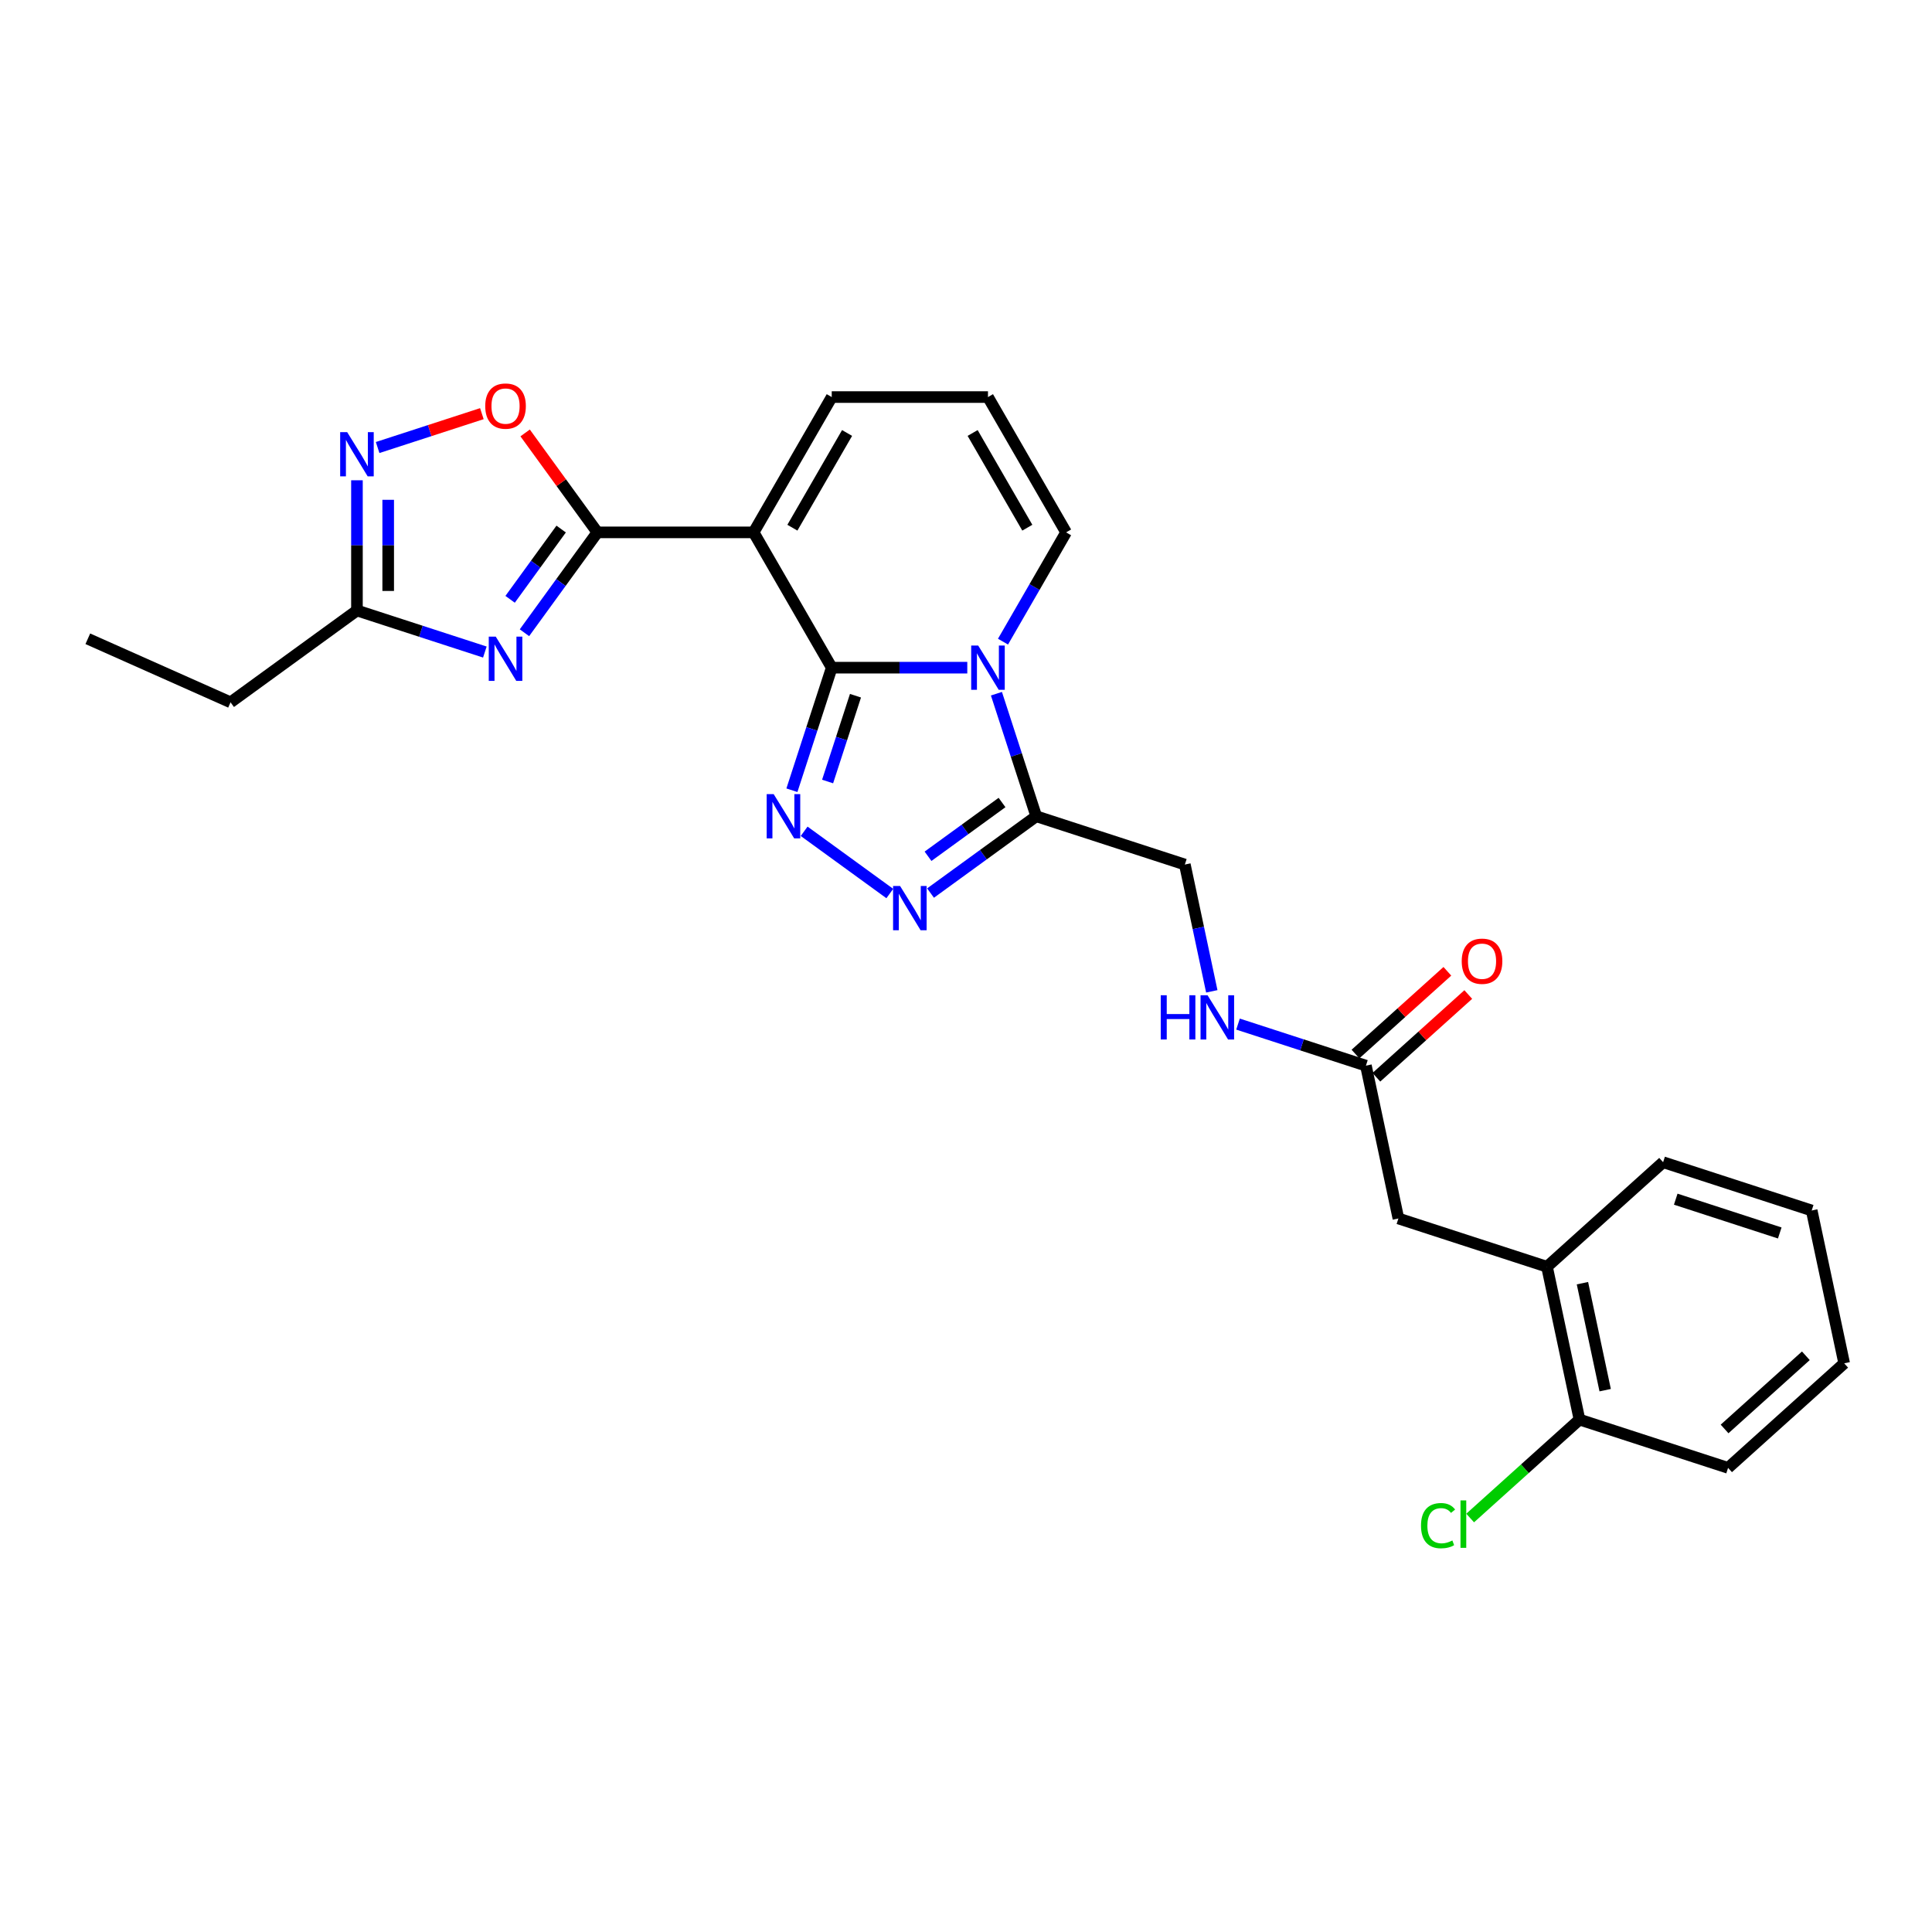 <?xml version='1.0' encoding='iso-8859-1'?>
<svg version='1.1' baseProfile='full'
              xmlns='http://www.w3.org/2000/svg'
                      xmlns:rdkit='http://www.rdkit.org/xml'
                      xmlns:xlink='http://www.w3.org/1999/xlink'
                  xml:space='preserve'
width='1000px' height='1000px' viewBox='0 0 1000 1000'>
<!-- END OF HEADER -->
<rect style='opacity:1.0;fill:#FFFFFF;stroke:none' width='1000' height='1000' x='0' y='0'> </rect>
<path class='bond-0' d='M 430.504,345.587 L 465.585,345.587' style='fill:none;fill-rule:evenodd;stroke:#000000;stroke-width:6px;stroke-linecap:butt;stroke-linejoin:miter;stroke-opacity:1' />
<path class='bond-0' d='M 465.585,345.587 L 500.666,345.587' style='fill:none;fill-rule:evenodd;stroke:#0000FF;stroke-width:6px;stroke-linecap:butt;stroke-linejoin:miter;stroke-opacity:1' />
<path class='bond-1' d='M 430.504,345.587 L 390.07,275.553' style='fill:none;fill-rule:evenodd;stroke:#000000;stroke-width:6px;stroke-linecap:butt;stroke-linejoin:miter;stroke-opacity:1' />
<path class='bond-3' d='M 430.504,345.587 L 420.198,377.306' style='fill:none;fill-rule:evenodd;stroke:#000000;stroke-width:6px;stroke-linecap:butt;stroke-linejoin:miter;stroke-opacity:1' />
<path class='bond-3' d='M 420.198,377.306 L 409.892,409.025' style='fill:none;fill-rule:evenodd;stroke:#0000FF;stroke-width:6px;stroke-linecap:butt;stroke-linejoin:miter;stroke-opacity:1' />
<path class='bond-3' d='M 442.795,360.101 L 435.581,382.304' style='fill:none;fill-rule:evenodd;stroke:#000000;stroke-width:6px;stroke-linecap:butt;stroke-linejoin:miter;stroke-opacity:1' />
<path class='bond-3' d='M 435.581,382.304 L 428.366,404.508' style='fill:none;fill-rule:evenodd;stroke:#0000FF;stroke-width:6px;stroke-linecap:butt;stroke-linejoin:miter;stroke-opacity:1' />
<path class='bond-6' d='M 515.751,359.06 L 526.057,390.779' style='fill:none;fill-rule:evenodd;stroke:#0000FF;stroke-width:6px;stroke-linecap:butt;stroke-linejoin:miter;stroke-opacity:1' />
<path class='bond-6' d='M 526.057,390.779 L 536.363,422.498' style='fill:none;fill-rule:evenodd;stroke:#000000;stroke-width:6px;stroke-linecap:butt;stroke-linejoin:miter;stroke-opacity:1' />
<path class='bond-10' d='M 519.152,332.114 L 535.48,303.834' style='fill:none;fill-rule:evenodd;stroke:#0000FF;stroke-width:6px;stroke-linecap:butt;stroke-linejoin:miter;stroke-opacity:1' />
<path class='bond-10' d='M 535.48,303.834 L 551.808,275.553' style='fill:none;fill-rule:evenodd;stroke:#000000;stroke-width:6px;stroke-linecap:butt;stroke-linejoin:miter;stroke-opacity:1' />
<path class='bond-2' d='M 390.07,275.553 L 309.201,275.553' style='fill:none;fill-rule:evenodd;stroke:#000000;stroke-width:6px;stroke-linecap:butt;stroke-linejoin:miter;stroke-opacity:1' />
<path class='bond-11' d='M 390.07,275.553 L 430.504,205.518' style='fill:none;fill-rule:evenodd;stroke:#000000;stroke-width:6px;stroke-linecap:butt;stroke-linejoin:miter;stroke-opacity:1' />
<path class='bond-11' d='M 410.142,273.134 L 438.446,224.11' style='fill:none;fill-rule:evenodd;stroke:#000000;stroke-width:6px;stroke-linecap:butt;stroke-linejoin:miter;stroke-opacity:1' />
<path class='bond-4' d='M 309.201,275.553 L 290.328,301.528' style='fill:none;fill-rule:evenodd;stroke:#000000;stroke-width:6px;stroke-linecap:butt;stroke-linejoin:miter;stroke-opacity:1' />
<path class='bond-4' d='M 290.328,301.528 L 271.456,327.504' style='fill:none;fill-rule:evenodd;stroke:#0000FF;stroke-width:6px;stroke-linecap:butt;stroke-linejoin:miter;stroke-opacity:1' />
<path class='bond-4' d='M 290.454,273.839 L 277.244,292.022' style='fill:none;fill-rule:evenodd;stroke:#000000;stroke-width:6px;stroke-linecap:butt;stroke-linejoin:miter;stroke-opacity:1' />
<path class='bond-4' d='M 277.244,292.022 L 264.033,310.205' style='fill:none;fill-rule:evenodd;stroke:#0000FF;stroke-width:6px;stroke-linecap:butt;stroke-linejoin:miter;stroke-opacity:1' />
<path class='bond-8' d='M 309.201,275.553 L 290.505,249.819' style='fill:none;fill-rule:evenodd;stroke:#000000;stroke-width:6px;stroke-linecap:butt;stroke-linejoin:miter;stroke-opacity:1' />
<path class='bond-8' d='M 290.505,249.819 L 271.808,224.086' style='fill:none;fill-rule:evenodd;stroke:#FF0000;stroke-width:6px;stroke-linecap:butt;stroke-linejoin:miter;stroke-opacity:1' />
<path class='bond-5' d='M 416.222,430.277 L 460.563,462.493' style='fill:none;fill-rule:evenodd;stroke:#0000FF;stroke-width:6px;stroke-linecap:butt;stroke-linejoin:miter;stroke-opacity:1' />
<path class='bond-9' d='M 250.96,337.498 L 217.858,326.743' style='fill:none;fill-rule:evenodd;stroke:#0000FF;stroke-width:6px;stroke-linecap:butt;stroke-linejoin:miter;stroke-opacity:1' />
<path class='bond-9' d='M 217.858,326.743 L 184.756,315.987' style='fill:none;fill-rule:evenodd;stroke:#000000;stroke-width:6px;stroke-linecap:butt;stroke-linejoin:miter;stroke-opacity:1' />
<path class='bond-27' d='M 481.646,462.253 L 509.005,442.375' style='fill:none;fill-rule:evenodd;stroke:#0000FF;stroke-width:6px;stroke-linecap:butt;stroke-linejoin:miter;stroke-opacity:1' />
<path class='bond-27' d='M 509.005,442.375 L 536.363,422.498' style='fill:none;fill-rule:evenodd;stroke:#000000;stroke-width:6px;stroke-linecap:butt;stroke-linejoin:miter;stroke-opacity:1' />
<path class='bond-27' d='M 480.347,443.205 L 499.498,429.291' style='fill:none;fill-rule:evenodd;stroke:#0000FF;stroke-width:6px;stroke-linecap:butt;stroke-linejoin:miter;stroke-opacity:1' />
<path class='bond-27' d='M 499.498,429.291 L 518.649,415.376' style='fill:none;fill-rule:evenodd;stroke:#000000;stroke-width:6px;stroke-linecap:butt;stroke-linejoin:miter;stroke-opacity:1' />
<path class='bond-14' d='M 536.363,422.498 L 613.274,447.488' style='fill:none;fill-rule:evenodd;stroke:#000000;stroke-width:6px;stroke-linecap:butt;stroke-linejoin:miter;stroke-opacity:1' />
<path class='bond-7' d='M 195.463,231.639 L 222.439,222.874' style='fill:none;fill-rule:evenodd;stroke:#0000FF;stroke-width:6px;stroke-linecap:butt;stroke-linejoin:miter;stroke-opacity:1' />
<path class='bond-7' d='M 222.439,222.874 L 249.414,214.11' style='fill:none;fill-rule:evenodd;stroke:#FF0000;stroke-width:6px;stroke-linecap:butt;stroke-linejoin:miter;stroke-opacity:1' />
<path class='bond-29' d='M 184.756,248.591 L 184.756,282.289' style='fill:none;fill-rule:evenodd;stroke:#0000FF;stroke-width:6px;stroke-linecap:butt;stroke-linejoin:miter;stroke-opacity:1' />
<path class='bond-29' d='M 184.756,282.289 L 184.756,315.987' style='fill:none;fill-rule:evenodd;stroke:#000000;stroke-width:6px;stroke-linecap:butt;stroke-linejoin:miter;stroke-opacity:1' />
<path class='bond-29' d='M 200.93,258.7 L 200.93,282.289' style='fill:none;fill-rule:evenodd;stroke:#0000FF;stroke-width:6px;stroke-linecap:butt;stroke-linejoin:miter;stroke-opacity:1' />
<path class='bond-29' d='M 200.93,282.289 L 200.93,305.878' style='fill:none;fill-rule:evenodd;stroke:#000000;stroke-width:6px;stroke-linecap:butt;stroke-linejoin:miter;stroke-opacity:1' />
<path class='bond-21' d='M 184.756,315.987 L 119.332,363.521' style='fill:none;fill-rule:evenodd;stroke:#000000;stroke-width:6px;stroke-linecap:butt;stroke-linejoin:miter;stroke-opacity:1' />
<path class='bond-28' d='M 551.808,275.553 L 511.373,205.518' style='fill:none;fill-rule:evenodd;stroke:#000000;stroke-width:6px;stroke-linecap:butt;stroke-linejoin:miter;stroke-opacity:1' />
<path class='bond-28' d='M 531.736,273.134 L 503.432,224.11' style='fill:none;fill-rule:evenodd;stroke:#000000;stroke-width:6px;stroke-linecap:butt;stroke-linejoin:miter;stroke-opacity:1' />
<path class='bond-15' d='M 430.504,205.518 L 511.373,205.518' style='fill:none;fill-rule:evenodd;stroke:#000000;stroke-width:6px;stroke-linecap:butt;stroke-linejoin:miter;stroke-opacity:1' />
<path class='bond-12' d='M 706.999,551.58 L 673.897,540.824' style='fill:none;fill-rule:evenodd;stroke:#000000;stroke-width:6px;stroke-linecap:butt;stroke-linejoin:miter;stroke-opacity:1' />
<path class='bond-12' d='M 673.897,540.824 L 640.795,530.069' style='fill:none;fill-rule:evenodd;stroke:#0000FF;stroke-width:6px;stroke-linecap:butt;stroke-linejoin:miter;stroke-opacity:1' />
<path class='bond-17' d='M 706.999,551.58 L 723.813,630.682' style='fill:none;fill-rule:evenodd;stroke:#000000;stroke-width:6px;stroke-linecap:butt;stroke-linejoin:miter;stroke-opacity:1' />
<path class='bond-19' d='M 712.41,557.59 L 736.191,536.177' style='fill:none;fill-rule:evenodd;stroke:#000000;stroke-width:6px;stroke-linecap:butt;stroke-linejoin:miter;stroke-opacity:1' />
<path class='bond-19' d='M 736.191,536.177 L 759.973,514.764' style='fill:none;fill-rule:evenodd;stroke:#FF0000;stroke-width:6px;stroke-linecap:butt;stroke-linejoin:miter;stroke-opacity:1' />
<path class='bond-19' d='M 701.588,545.57 L 725.369,524.157' style='fill:none;fill-rule:evenodd;stroke:#000000;stroke-width:6px;stroke-linecap:butt;stroke-linejoin:miter;stroke-opacity:1' />
<path class='bond-19' d='M 725.369,524.157 L 749.15,502.744' style='fill:none;fill-rule:evenodd;stroke:#FF0000;stroke-width:6px;stroke-linecap:butt;stroke-linejoin:miter;stroke-opacity:1' />
<path class='bond-13' d='M 800.724,655.671 L 723.813,630.682' style='fill:none;fill-rule:evenodd;stroke:#000000;stroke-width:6px;stroke-linecap:butt;stroke-linejoin:miter;stroke-opacity:1' />
<path class='bond-18' d='M 800.724,655.671 L 817.537,734.773' style='fill:none;fill-rule:evenodd;stroke:#000000;stroke-width:6px;stroke-linecap:butt;stroke-linejoin:miter;stroke-opacity:1' />
<path class='bond-18' d='M 819.066,664.174 L 830.835,719.545' style='fill:none;fill-rule:evenodd;stroke:#000000;stroke-width:6px;stroke-linecap:butt;stroke-linejoin:miter;stroke-opacity:1' />
<path class='bond-22' d='M 800.724,655.671 L 860.821,601.56' style='fill:none;fill-rule:evenodd;stroke:#000000;stroke-width:6px;stroke-linecap:butt;stroke-linejoin:miter;stroke-opacity:1' />
<path class='bond-16' d='M 613.274,447.488 L 620.249,480.303' style='fill:none;fill-rule:evenodd;stroke:#000000;stroke-width:6px;stroke-linecap:butt;stroke-linejoin:miter;stroke-opacity:1' />
<path class='bond-16' d='M 620.249,480.303 L 627.224,513.117' style='fill:none;fill-rule:evenodd;stroke:#0000FF;stroke-width:6px;stroke-linecap:butt;stroke-linejoin:miter;stroke-opacity:1' />
<path class='bond-20' d='M 817.537,734.773 L 789.243,760.249' style='fill:none;fill-rule:evenodd;stroke:#000000;stroke-width:6px;stroke-linecap:butt;stroke-linejoin:miter;stroke-opacity:1' />
<path class='bond-20' d='M 789.243,760.249 L 760.949,785.725' style='fill:none;fill-rule:evenodd;stroke:#00CC00;stroke-width:6px;stroke-linecap:butt;stroke-linejoin:miter;stroke-opacity:1' />
<path class='bond-23' d='M 817.537,734.773 L 894.448,759.763' style='fill:none;fill-rule:evenodd;stroke:#000000;stroke-width:6px;stroke-linecap:butt;stroke-linejoin:miter;stroke-opacity:1' />
<path class='bond-24' d='M 119.332,363.521 L 45.455,330.628' style='fill:none;fill-rule:evenodd;stroke:#000000;stroke-width:6px;stroke-linecap:butt;stroke-linejoin:miter;stroke-opacity:1' />
<path class='bond-25' d='M 860.821,601.56 L 937.732,626.549' style='fill:none;fill-rule:evenodd;stroke:#000000;stroke-width:6px;stroke-linecap:butt;stroke-linejoin:miter;stroke-opacity:1' />
<path class='bond-25' d='M 867.36,620.69 L 921.197,638.183' style='fill:none;fill-rule:evenodd;stroke:#000000;stroke-width:6px;stroke-linecap:butt;stroke-linejoin:miter;stroke-opacity:1' />
<path class='bond-30' d='M 894.448,759.763 L 954.545,705.651' style='fill:none;fill-rule:evenodd;stroke:#000000;stroke-width:6px;stroke-linecap:butt;stroke-linejoin:miter;stroke-opacity:1' />
<path class='bond-30' d='M 892.64,739.627 L 934.708,701.749' style='fill:none;fill-rule:evenodd;stroke:#000000;stroke-width:6px;stroke-linecap:butt;stroke-linejoin:miter;stroke-opacity:1' />
<path class='bond-26' d='M 937.732,626.549 L 954.545,705.651' style='fill:none;fill-rule:evenodd;stroke:#000000;stroke-width:6px;stroke-linecap:butt;stroke-linejoin:miter;stroke-opacity:1' />
<path  class='atom-1' d='M 506.311 334.136
L 513.816 346.266
Q 514.56 347.463, 515.757 349.631
Q 516.953 351.798, 517.018 351.927
L 517.018 334.136
L 520.059 334.136
L 520.059 357.038
L 516.921 357.038
L 508.867 343.776
Q 507.928 342.223, 506.926 340.444
Q 505.955 338.665, 505.664 338.115
L 505.664 357.038
L 502.688 357.038
L 502.688 334.136
L 506.311 334.136
' fill='#0000FF'/>
<path  class='atom-4' d='M 400.452 411.047
L 407.957 423.177
Q 408.701 424.374, 409.898 426.542
Q 411.095 428.709, 411.159 428.838
L 411.159 411.047
L 414.2 411.047
L 414.2 433.949
L 411.062 433.949
L 403.008 420.687
Q 402.07 419.134, 401.067 417.355
Q 400.096 415.576, 399.805 415.026
L 399.805 433.949
L 396.829 433.949
L 396.829 411.047
L 400.452 411.047
' fill='#0000FF'/>
<path  class='atom-5' d='M 256.605 329.526
L 264.11 341.656
Q 264.854 342.853, 266.051 345.02
Q 267.247 347.188, 267.312 347.317
L 267.312 329.526
L 270.353 329.526
L 270.353 352.428
L 267.215 352.428
L 259.16 339.166
Q 258.222 337.613, 257.22 335.834
Q 256.249 334.055, 255.958 333.505
L 255.958 352.428
L 252.982 352.428
L 252.982 329.526
L 256.605 329.526
' fill='#0000FF'/>
<path  class='atom-6' d='M 465.877 458.581
L 473.381 470.711
Q 474.125 471.908, 475.322 474.075
Q 476.519 476.243, 476.584 476.372
L 476.584 458.581
L 479.624 458.581
L 479.624 481.483
L 476.487 481.483
L 468.432 468.22
Q 467.494 466.668, 466.491 464.889
Q 465.521 463.109, 465.23 462.559
L 465.23 481.483
L 462.254 481.483
L 462.254 458.581
L 465.877 458.581
' fill='#0000FF'/>
<path  class='atom-8' d='M 179.694 223.667
L 187.199 235.797
Q 187.943 236.994, 189.14 239.162
Q 190.336 241.329, 190.401 241.458
L 190.401 223.667
L 193.442 223.667
L 193.442 246.569
L 190.304 246.569
L 182.249 233.307
Q 181.311 231.754, 180.309 229.975
Q 179.338 228.196, 179.047 227.646
L 179.047 246.569
L 176.071 246.569
L 176.071 223.667
L 179.694 223.667
' fill='#0000FF'/>
<path  class='atom-9' d='M 251.154 210.193
Q 251.154 204.694, 253.872 201.621
Q 256.589 198.548, 261.667 198.548
Q 266.746 198.548, 269.463 201.621
Q 272.18 204.694, 272.18 210.193
Q 272.18 215.757, 269.431 218.927
Q 266.681 222.064, 261.667 222.064
Q 256.621 222.064, 253.872 218.927
Q 251.154 215.789, 251.154 210.193
M 261.667 219.477
Q 265.161 219.477, 267.037 217.148
Q 268.946 214.786, 268.946 210.193
Q 268.946 205.697, 267.037 203.432
Q 265.161 201.136, 261.667 201.136
Q 258.174 201.136, 256.265 203.4
Q 254.389 205.664, 254.389 210.193
Q 254.389 214.819, 256.265 217.148
Q 258.174 219.477, 261.667 219.477
' fill='#FF0000'/>
<path  class='atom-17' d='M 600.797 515.139
L 603.903 515.139
L 603.903 524.875
L 615.612 524.875
L 615.612 515.139
L 618.718 515.139
L 618.718 538.041
L 615.612 538.041
L 615.612 527.463
L 603.903 527.463
L 603.903 538.041
L 600.797 538.041
L 600.797 515.139
' fill='#0000FF'/>
<path  class='atom-17' d='M 625.026 515.139
L 632.53 527.269
Q 633.274 528.466, 634.471 530.633
Q 635.668 532.801, 635.733 532.93
L 635.733 515.139
L 638.773 515.139
L 638.773 538.041
L 635.636 538.041
L 627.581 524.778
Q 626.643 523.226, 625.64 521.447
Q 624.67 519.667, 624.379 519.118
L 624.379 538.041
L 621.403 538.041
L 621.403 515.139
L 625.026 515.139
' fill='#0000FF'/>
<path  class='atom-20' d='M 756.583 497.533
Q 756.583 492.033, 759.301 488.96
Q 762.018 485.887, 767.096 485.887
Q 772.175 485.887, 774.892 488.96
Q 777.609 492.033, 777.609 497.533
Q 777.609 503.096, 774.86 506.266
Q 772.11 509.404, 767.096 509.404
Q 762.05 509.404, 759.301 506.266
Q 756.583 503.129, 756.583 497.533
M 767.096 506.816
Q 770.59 506.816, 772.466 504.487
Q 774.374 502.126, 774.374 497.533
Q 774.374 493.036, 772.466 490.772
Q 770.59 488.475, 767.096 488.475
Q 763.603 488.475, 761.694 490.74
Q 759.818 493.004, 759.818 497.533
Q 759.818 502.158, 761.694 504.487
Q 763.603 506.816, 767.096 506.816
' fill='#FF0000'/>
<path  class='atom-21' d='M 735.508 789.678
Q 735.508 783.985, 738.161 781.009
Q 740.845 778, 745.924 778
Q 750.647 778, 753.17 781.332
L 751.035 783.079
Q 749.191 780.653, 745.924 780.653
Q 742.463 780.653, 740.619 782.982
Q 738.808 785.278, 738.808 789.678
Q 738.808 794.206, 740.684 796.535
Q 742.592 798.864, 746.28 798.864
Q 748.803 798.864, 751.747 797.344
L 752.652 799.77
Q 751.455 800.546, 749.644 800.999
Q 747.833 801.452, 745.827 801.452
Q 740.845 801.452, 738.161 798.412
Q 735.508 795.371, 735.508 789.678
' fill='#00CC00'/>
<path  class='atom-21' d='M 755.952 776.609
L 758.928 776.609
L 758.928 801.161
L 755.952 801.161
L 755.952 776.609
' fill='#00CC00'/>
</svg>
